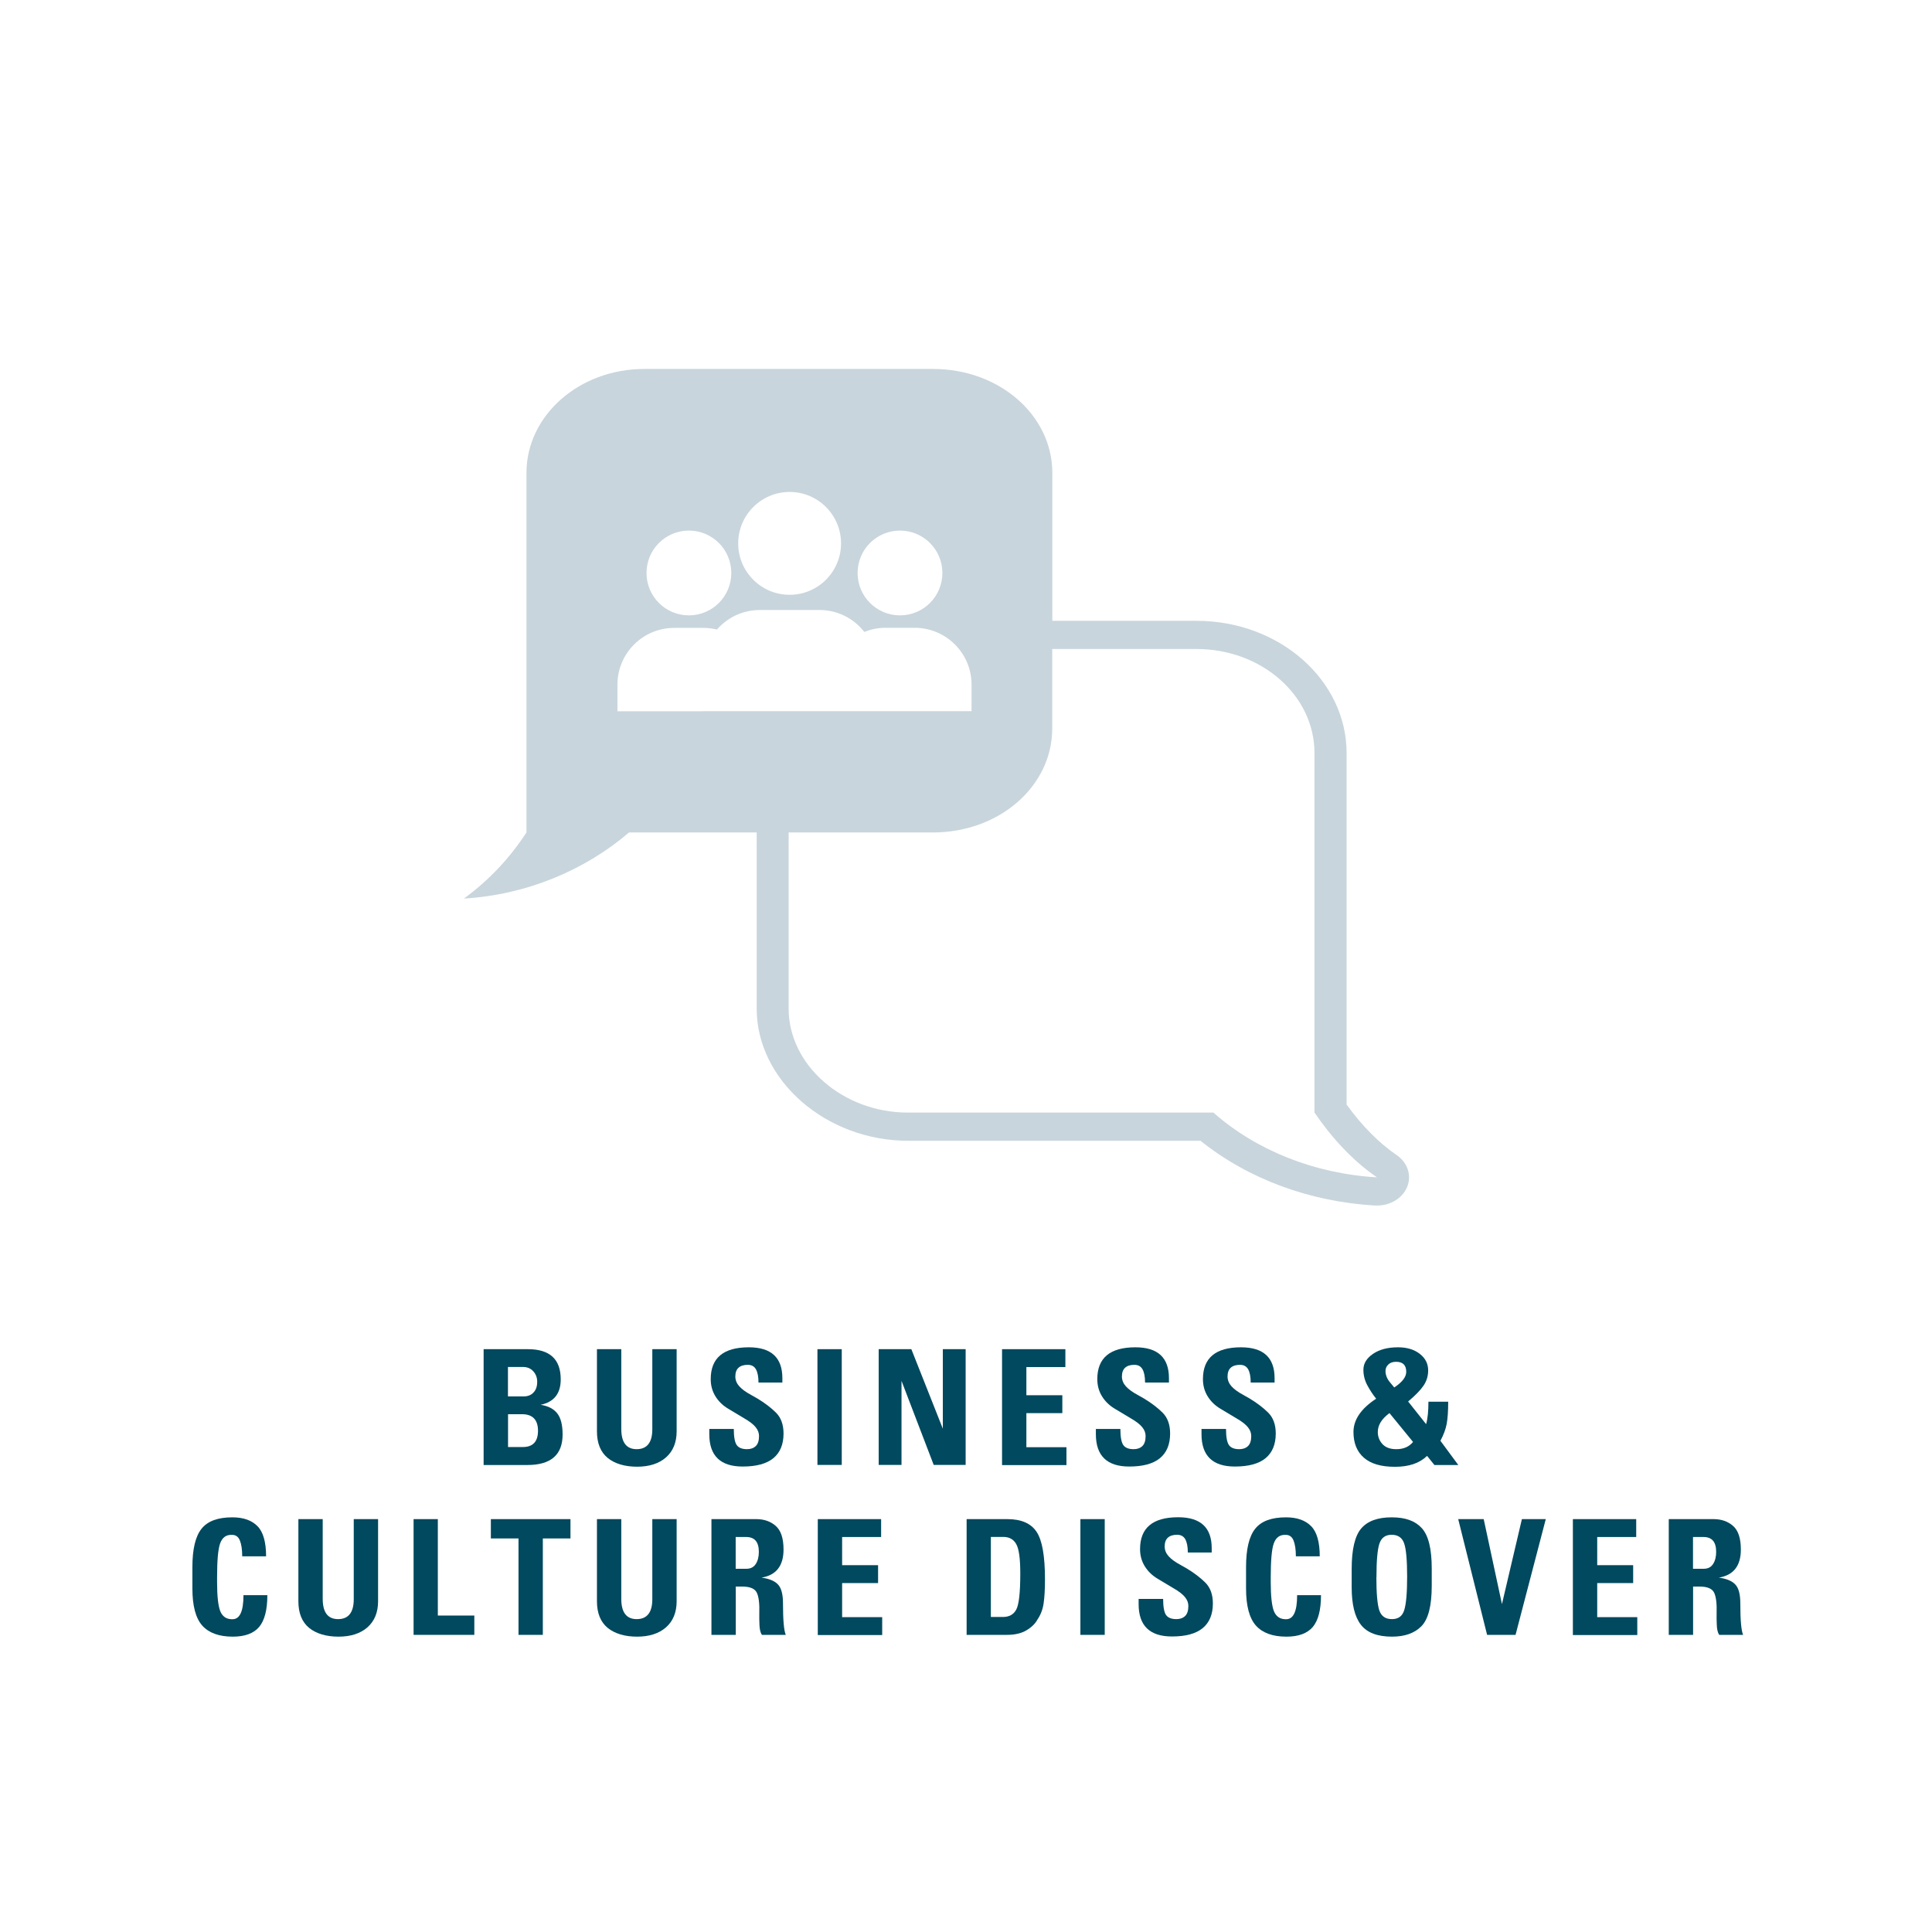 <svg xmlns="http://www.w3.org/2000/svg" viewBox="0 0 216 216"><defs><style>.cls-1{fill:#00495e;}.cls-2{fill:#c8d5dc;}.cls-3{mix-blend-mode:multiply;}.cls-4{isolation:isolate;}</style></defs><g class="cls-4"><g id="Layer_1"><path class="cls-2" d="m135.64,124.39h-34.13c-7.3,0-13.34-5.33-13.34-11.62v-19.7h16.13c7.45,0,13.34-5.19,13.34-11.62v-8.89h16.13c7.29,0,13.19,5.2,13.19,11.62v40.2c1.86,2.73,4.19,5.33,6.99,7.25-6.99-.41-13.5-3.01-18.3-7.25m-57.07-44.86h-9.55v-2.97c0-3.51,2.84-6.35,6.35-6.35h3.28c.52,0,1.02.07,1.5.18,1.16-1.33,2.87-2.18,4.78-2.18h6.69c2.03,0,3.84.96,5,2.45.73-.29,1.52-.46,2.36-.46h3.28c3.5,0,6.35,2.84,6.35,6.35v2.97h-30.02Zm-1.56-20.2c2.62,0,4.74,2.12,4.74,4.74s-2.12,4.74-4.74,4.74-4.74-2.12-4.74-4.74,2.12-4.74,4.74-4.74m11.26-4.32c3.18,0,5.75,2.58,5.75,5.75s-2.57,5.75-5.75,5.75-5.75-2.58-5.75-5.75,2.58-5.75,5.75-5.75m12.34,4.32c2.62,0,4.74,2.12,4.74,4.74s-2.12,4.74-4.74,4.74-4.74-2.12-4.74-4.74,2.12-4.74,4.74-4.74m55.53,69.82c-1.99-1.36-3.87-3.26-5.6-5.65v-39.3c0-8.15-7.52-14.78-16.76-14.78h-16.14v-16.54c0-6.42-5.89-11.62-13.34-11.62h-32.27c-7.29,0-13.18,5.2-13.18,11.62v40.2c-1.87,2.87-4.19,5.34-6.99,7.39,6.99-.42,13.5-3.15,18.46-7.39h14.27v19.7c0,8.01,7.75,14.77,16.92,14.77h32.7c5.31,4.26,12.18,6.81,19.5,7.24.08,0,.16,0,.24,0,1.48,0,2.81-.8,3.34-2.03.56-1.29.09-2.76-1.15-3.61"></path><g class="cls-3"><path class="cls-1" d="m54.07,163.78v-12.94h4.95c2.45,0,3.67,1.12,3.67,3.38,0,1.58-.75,2.53-2.25,2.84.86.13,1.48.46,1.87.97.39.5.59,1.29.59,2.35,0,2.27-1.31,3.41-3.94,3.41h-4.9Zm2.72-7.66h1.77c.46,0,.82-.15,1.09-.44.28-.29.41-.69.41-1.2,0-.46-.15-.85-.44-1.17s-.67-.48-1.14-.48h-1.69v3.29Zm0,5.66h1.67c1.12,0,1.69-.61,1.69-1.82s-.59-1.85-1.78-1.85h-1.57v3.67Z"></path><path class="cls-1" d="m66.74,150.84h2.72v8.91c0,1.51.57,2.27,1.72,2.27s1.75-.74,1.75-2.22v-8.96h2.72v9.18c0,1.25-.4,2.22-1.19,2.92-.79.69-1.87,1.04-3.23,1.04s-2.49-.33-3.29-.98c-.8-.66-1.2-1.65-1.2-2.98v-9.18Z"></path><path class="cls-1" d="m79.32,159.76h2.72c0,.88.11,1.48.32,1.79.21.31.6.47,1.16.47.42,0,.74-.12.98-.35s.36-.61.36-1.12c0-.35-.12-.67-.37-.98-.25-.32-.69-.66-1.32-1.02l-1.75-1.05c-.61-.36-1.09-.83-1.44-1.4-.35-.57-.52-1.21-.52-1.91,0-2.37,1.42-3.56,4.26-3.56,2.5,0,3.75,1.15,3.75,3.45v.49h-2.67c0-.66-.1-1.16-.29-1.49-.19-.33-.49-.49-.91-.49-.46,0-.8.11-1.04.33s-.35.56-.35,1c.01.4.16.76.45,1.08s.74.65,1.36.98l.65.37c.83.5,1.53,1.03,2.09,1.59s.84,1.34.84,2.33c0,1.21-.38,2.13-1.14,2.76-.76.62-1.9.93-3.43.93-2.48,0-3.73-1.2-3.73-3.61v-.61Z"></path><path class="cls-1" d="m91.39,150.84h2.72v12.94h-2.72v-12.94Z"></path><path class="cls-1" d="m98.23,150.84h3.66l3.52,8.89v-8.89h2.55v12.94h-3.57l-3.6-9.4v9.4h-2.55v-12.94Z"></path><path class="cls-1" d="m112.03,163.78v-12.94h7.08v2h-4.36v3.15h4.02v2h-4.02v3.81h4.48v2h-7.2Z"></path><path class="cls-1" d="m122.54,159.76h2.72c0,.88.11,1.48.32,1.79.21.31.6.47,1.16.47.42,0,.74-.12.98-.35s.36-.61.36-1.12c0-.35-.12-.67-.37-.98-.25-.32-.69-.66-1.32-1.02l-1.75-1.05c-.61-.36-1.09-.83-1.44-1.4-.35-.57-.52-1.21-.52-1.91,0-2.37,1.42-3.56,4.26-3.56,2.5,0,3.75,1.15,3.75,3.45v.49h-2.67c0-.66-.1-1.16-.29-1.49-.19-.33-.49-.49-.91-.49-.46,0-.8.11-1.04.33s-.35.56-.35,1c.01.4.16.76.45,1.08s.74.65,1.36.98l.65.37c.83.5,1.53,1.03,2.09,1.59s.84,1.34.84,2.33c0,1.21-.38,2.13-1.14,2.76-.76.62-1.9.93-3.43.93-2.48,0-3.73-1.2-3.73-3.61v-.61Z"></path><path class="cls-1" d="m134.35,159.76h2.72c0,.88.11,1.48.32,1.79.21.31.6.47,1.16.47.42,0,.74-.12.98-.35s.36-.61.36-1.12c0-.35-.12-.67-.37-.98-.25-.32-.69-.66-1.32-1.02l-1.75-1.05c-.61-.36-1.09-.83-1.44-1.4-.35-.57-.52-1.21-.52-1.91,0-2.37,1.42-3.56,4.26-3.56,2.5,0,3.75,1.15,3.75,3.45v.49h-2.67c0-.66-.1-1.16-.29-1.49-.19-.33-.49-.49-.91-.49-.46,0-.8.11-1.04.33s-.35.56-.35,1c.01.4.16.76.45,1.08s.74.65,1.36.98l.65.37c.83.5,1.53,1.03,2.09,1.59s.84,1.34.84,2.33c0,1.21-.38,2.13-1.14,2.76-.76.62-1.9.93-3.43.93-2.48,0-3.73-1.2-3.73-3.61v-.61Z"></path><path class="cls-1" d="m153.85,156.37c-.36-.45-.69-.95-.98-1.49-.29-.54-.44-1.12-.44-1.74,0-.7.36-1.29,1.08-1.78.72-.49,1.65-.73,2.79-.73.99,0,1.8.24,2.43.73s.94,1.1.94,1.85c0,.63-.17,1.2-.52,1.71-.34.5-.91,1.09-1.72,1.77l2.01,2.53c.18-.62.26-1.45.26-2.51h2.21c0,1.07-.06,1.9-.17,2.49-.11.59-.34,1.21-.7,1.88l2,2.71h-2.67l-.82-1.02c-.83.81-2.02,1.22-3.59,1.22s-2.69-.34-3.47-1.01c-.78-.68-1.17-1.64-1.17-2.88,0-1.37.84-2.61,2.53-3.72Zm1.49,1.62c-.87.64-1.3,1.34-1.3,2.11,0,.52.17.97.52,1.35s.86.57,1.55.57c.81,0,1.43-.27,1.87-.81l-2.64-3.23Zm.54-2.87c.89-.59,1.34-1.17,1.34-1.75,0-.74-.38-1.12-1.13-1.12-.38,0-.67.1-.88.31-.21.2-.31.44-.31.72,0,.21.04.42.13.66.09.23.23.44.4.64l.45.54Z"></path><path class="cls-1" d="m27.22,178.34h2.67c0,1.65-.31,2.83-.92,3.56-.62.72-1.6,1.08-2.94,1.08-1.53,0-2.67-.41-3.41-1.23-.74-.83-1.11-2.21-1.11-4.16v-2.37c0-2.02.34-3.45,1.02-4.3.68-.86,1.83-1.28,3.45-1.28,1.22,0,2.16.33,2.8.98.64.64.97,1.77.97,3.38h-2.67c0-.76-.09-1.35-.26-1.77-.17-.42-.46-.63-.87-.63h-.11c-.59,0-1,.32-1.23.96-.23.64-.34,1.9-.34,3.79v.54c0,1.56.12,2.63.35,3.23.24.59.66.89,1.26.91h.12c.81,0,1.22-.89,1.22-2.68Z"></path><path class="cls-1" d="m33.36,169.84h2.72v8.91c0,1.51.57,2.27,1.72,2.27s1.75-.74,1.75-2.22v-8.96h2.72v9.18c0,1.25-.4,2.22-1.19,2.92-.79.69-1.87,1.04-3.23,1.04s-2.49-.33-3.29-.98c-.8-.66-1.2-1.65-1.2-2.98v-9.18Z"></path><path class="cls-1" d="m46.23,169.84h2.72v10.78h4.08v2.16h-6.79v-12.94Z"></path><path class="cls-1" d="m54.88,169.84h8.9v2.16h-3.09v10.78h-2.72v-10.78h-3.09v-2.16Z"></path><path class="cls-1" d="m66.74,169.84h2.72v8.91c0,1.51.57,2.27,1.72,2.27s1.75-.74,1.75-2.22v-8.96h2.72v9.18c0,1.25-.4,2.22-1.19,2.92-.79.69-1.87,1.04-3.23,1.04s-2.49-.33-3.29-.98c-.8-.66-1.2-1.65-1.2-2.98v-9.18Z"></path><path class="cls-1" d="m79.54,182.78v-12.94h5.01c.87,0,1.6.25,2.18.76s.87,1.39.87,2.64c0,1.82-.82,2.87-2.46,3.14.87.12,1.49.38,1.85.78.37.4.55,1.1.55,2.1,0,1.85.1,3.02.31,3.52h-2.67c-.16-.23-.25-.6-.27-1.1-.02-.5-.03-.92-.02-1.24.04-1.14-.06-1.93-.28-2.38-.22-.45-.76-.68-1.63-.68h-.72v5.4h-2.72Zm2.72-7.39h1.2c.46,0,.81-.18,1.04-.54s.34-.81.34-1.35c0-1.11-.47-1.66-1.41-1.66h-1.18v3.55Z"></path><path class="cls-1" d="m91.43,182.78v-12.94h7.08v2h-4.36v3.15h4.02v2h-4.02v3.81h4.48v2h-7.2Z"></path><path class="cls-1" d="m108.07,182.78v-12.94h4.55c1.55,0,2.64.47,3.27,1.42.63.94.94,2.71.94,5.3,0,1.1-.05,2-.15,2.69-.1.69-.33,1.29-.7,1.83-.24.45-.65.85-1.22,1.19s-1.3.51-2.17.51h-4.52Zm2.72-2h1.34c.7,0,1.2-.28,1.49-.83.3-.56.45-1.9.45-4.03,0-1.67-.15-2.77-.46-3.3-.3-.53-.78-.79-1.44-.79h-1.39v8.95Z"></path><path class="cls-1" d="m120.79,169.84h2.72v12.94h-2.72v-12.94Z"></path><path class="cls-1" d="m127.32,178.76h2.72c0,.88.11,1.48.32,1.79.21.31.6.47,1.16.47.42,0,.74-.12.98-.35s.36-.61.36-1.12c0-.35-.12-.67-.37-.98-.25-.32-.69-.66-1.32-1.02l-1.75-1.05c-.61-.36-1.09-.83-1.44-1.4-.35-.57-.52-1.21-.52-1.91,0-2.37,1.42-3.56,4.26-3.56,2.5,0,3.75,1.15,3.75,3.45v.49h-2.67c0-.66-.1-1.16-.29-1.49-.19-.33-.49-.49-.91-.49-.46,0-.8.11-1.04.33s-.35.56-.35,1c.01.4.16.76.45,1.08s.74.65,1.36.98l.65.37c.83.5,1.53,1.03,2.09,1.59s.84,1.34.84,2.33c0,1.21-.38,2.13-1.14,2.76-.76.62-1.9.93-3.43.93-2.48,0-3.73-1.2-3.73-3.61v-.61Z"></path><path class="cls-1" d="m145.02,178.34h2.67c0,1.65-.31,2.83-.92,3.56-.62.72-1.6,1.08-2.94,1.08-1.53,0-2.67-.41-3.41-1.23-.74-.83-1.11-2.21-1.11-4.16v-2.37c0-2.02.34-3.45,1.02-4.3.68-.86,1.83-1.28,3.45-1.28,1.22,0,2.16.33,2.8.98.64.64.97,1.77.97,3.38h-2.67c0-.76-.09-1.35-.26-1.77-.17-.42-.46-.63-.87-.63h-.11c-.59,0-1,.32-1.23.96-.23.64-.34,1.9-.34,3.79v.54c0,1.56.12,2.63.35,3.23.24.59.66.89,1.26.91h.12c.81,0,1.22-.89,1.22-2.68Z"></path><path class="cls-1" d="m151.12,175.41c0-2.19.36-3.7,1.07-4.53s1.85-1.24,3.4-1.24,2.63.4,3.37,1.21c.74.81,1.11,2.31,1.11,4.5v1.95c0,2.24-.39,3.75-1.17,4.53-.77.77-1.86,1.15-3.27,1.15-1.63,0-2.79-.44-3.48-1.33s-1.03-2.28-1.03-4.19v-2.06Zm2.76.94c0,1.78.11,3.01.32,3.67.22.67.69,1,1.42,1s1.17-.34,1.38-1.02c.21-.68.32-1.92.32-3.73s-.11-3.1-.34-3.73c-.22-.63-.69-.95-1.39-.95s-1.15.33-1.37.99-.33,1.91-.33,3.75Z"></path><path class="cls-1" d="m167.92,179.34l2.23-9.5h2.67l-3.38,12.94h-3.18l-3.23-12.94h2.85l2.04,9.5Z"></path><path class="cls-1" d="m175.85,182.78v-12.94h7.08v2h-4.36v3.15h4.02v2h-4.02v3.81h4.48v2h-7.2Z"></path><path class="cls-1" d="m186.57,182.78v-12.94h5.01c.87,0,1.6.25,2.18.76s.87,1.39.87,2.64c0,1.82-.82,2.87-2.46,3.14.87.12,1.49.38,1.85.78.37.4.55,1.1.55,2.1,0,1.85.1,3.02.31,3.52h-2.67c-.16-.23-.25-.6-.27-1.1-.02-.5-.03-.92-.02-1.24.04-1.14-.06-1.93-.28-2.38-.22-.45-.76-.68-1.63-.68h-.72v5.4h-2.72Zm2.72-7.39h1.2c.46,0,.81-.18,1.04-.54s.34-.81.34-1.35c0-1.11-.47-1.66-1.41-1.66h-1.18v3.55Z"></path></g></g></g></svg>